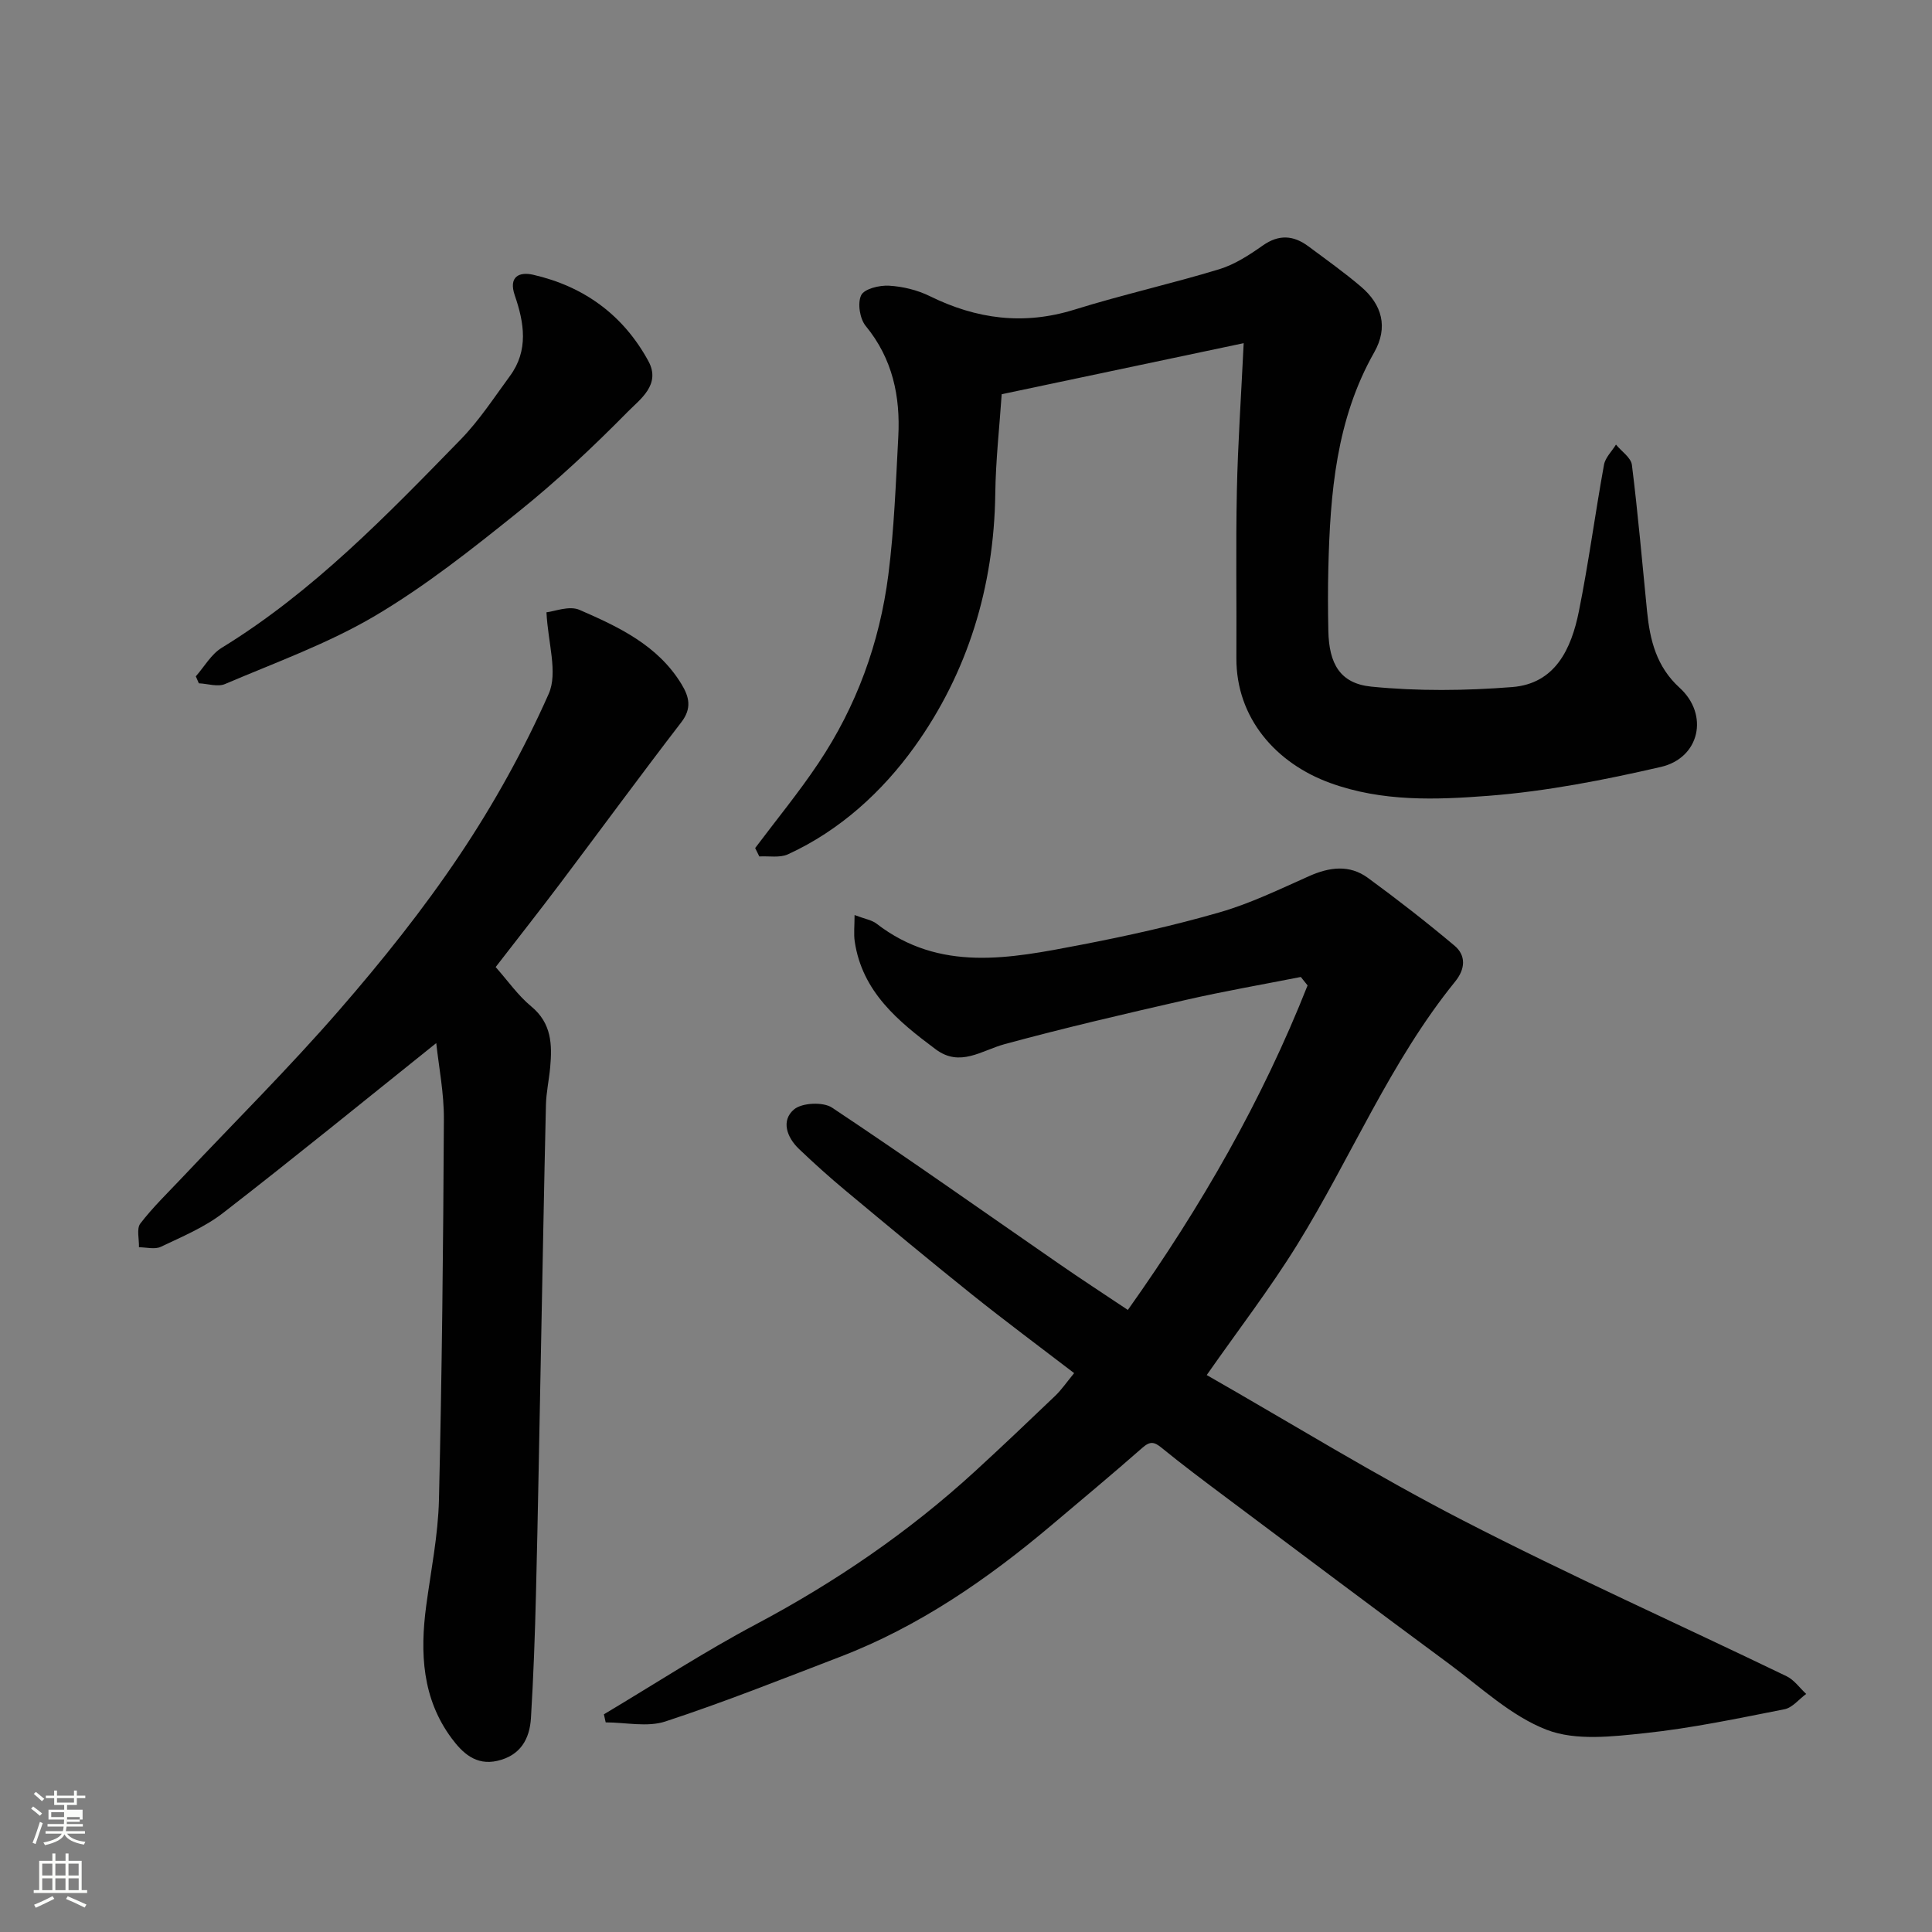 <svg enable-background="new 0 0 400 400" viewBox="0 0 400 400" xmlns="http://www.w3.org/2000/svg"><rect x="0" y="0" width="400" height="400" fill="#808080" stroke="none"/><path d="m6.44 374.46.42-.45c.65.47 1.27.95 1.85 1.44l-.45.49c-.65-.56-1.25-1.06-1.82-1.48m.93 7.33-.63-.26c.55-1.36 1.05-2.8 1.52-4.33.19.1.38.19.59.27-.46 1.29-.95 2.73-1.48 4.32m-.38-10.38.44-.42c.43.34 1.01.82 1.74 1.44l-.49.49c-.53-.51-1.09-1.01-1.69-1.51m2.5.35h1.72v-1.04h.59v1.04h3.52v-1.04h.59v1.04h1.75v.53h-1.75v1.42h-2.03v.97h3.22v2.03h-3.24c0 .35-.01.66-.03.93h3.32v.53h-3.37c-.03.27-.08.58-.15.94h3.96v.53h-3.71c.67.92 1.93 1.48 3.79 1.68-.13.24-.23.44-.29.59-2.13-.38-3.48-1.08-4.04-2.12-.43.97-1.77 1.72-4.03 2.23-.09-.19-.2-.37-.33-.55 2.1-.42 3.37-1.03 3.81-1.83h-3.36v-.53h3.58c.08-.29.13-.61.16-.94h-3.33v-.53h3.39c.02-.27.04-.58.04-.93h-3.23v-2.03h3.25v-.97h-2.07v-1.42h-1.73zm1.12 3.44v1h2.65c.01-.3.02-.44.01-.4v-.25-.35zm1.19-2h3.52v-.91h-3.52zm4.71 3h-2.63v.59c0 .15-.01.28-.01.4h2.64v-1.99z" fill="#fbfcfa"/><path d="m13.56 383.74h.63v1.52h2.72v6.07h1.13v.6h-11.06v-.6h1.13v-6.07h2.73v-1.52h.63v1.52h2.1v-1.52zm-2.69 8.83.38.56c-1.24.63-2.53 1.25-3.85 1.85-.1-.21-.21-.42-.34-.63 1.36-.55 2.63-1.15 3.81-1.78m-2.13-4.27h2.1v-2.45h-2.1zm0 3.04h2.1v-2.46h-2.1zm2.72-3.04h2.1v-2.45h-2.1zm0 3.04h2.1v-2.46h-2.1zm6.07 3.6c-1.41-.71-2.7-1.3-3.86-1.78l.35-.56c1.45.62 2.75 1.19 3.88 1.72zm-1.25-9.09h-2.1v2.45h2.1zm-2.09 5.49h2.1v-2.46h-2.1z" fill="#fbfcfa"/><g fill="#010101"><path d="m233.51 271.21c15.26-21.49 27.84-43.48 37.21-67.19-.47-.58-.93-1.17-1.4-1.75-7.95 1.57-15.94 2.95-23.84 4.76-12.53 2.86-25.05 5.77-37.45 9.14-4.82 1.31-9.25 4.85-14.3 1.08-7.77-5.79-15.22-11.89-16.77-22.34-.23-1.58-.03-3.23-.03-5.46 2.18.83 3.57 1.03 4.54 1.78 13.13 10.14 27.68 7.19 42.08 4.43 9.74-1.87 19.46-4.03 28.98-6.78 6.36-1.83 12.42-4.78 18.51-7.49 4.21-1.88 8.36-2.42 12.16.36 6.13 4.48 12.12 9.15 17.93 14.03 2.47 2.07 2.22 4.88.16 7.42-13.48 16.63-21.57 36.49-32.72 54.51-5.65 9.13-12.23 17.68-18.73 26.98 17.67 10.09 35.02 20.81 53.1 30.12 22.01 11.34 44.65 21.47 66.96 32.24 1.57.76 2.71 2.42 4.05 3.66-1.49 1.09-2.85 2.85-4.49 3.17-9.59 1.89-19.2 3.92-28.9 4.95-6.73.71-14.29 1.62-20.29-.68-7.39-2.84-13.64-8.78-20.2-13.63-15.51-11.45-30.93-23.04-46.36-34.59-4.45-3.33-8.91-6.67-13.21-10.18-1.51-1.24-2.38-1.41-3.95-.03-6.17 5.42-12.48 10.68-18.76 15.98-13.31 11.24-27.52 21.06-43.9 27.34-11.99 4.6-23.94 9.37-36.13 13.37-3.74 1.23-8.22.19-12.36.19-.12-.56-.25-1.11-.37-1.67 10.47-6.24 20.71-12.92 31.47-18.63 16.44-8.73 31.63-19.1 45.33-31.65 5.62-5.15 11.14-10.4 16.65-15.67 1.28-1.23 2.3-2.73 3.91-4.69-7.24-5.55-14.3-10.79-21.16-16.28-8.83-7.07-17.54-14.32-26.23-21.56-3.29-2.74-6.49-5.62-9.59-8.58-2.53-2.42-3.74-5.9-1-8.19 1.66-1.38 6.01-1.58 7.85-.36 15.76 10.48 31.22 21.43 46.8 32.2 4.68 3.25 9.47 6.36 14.45 9.69z"/><path d="m257.49 71.05c-17.37 3.67-33.56 7.08-50.1 10.57-.44 6.57-1.24 13.61-1.33 20.66-.26 19.19-5.7 36.99-16.73 52.35-6.63 9.23-15.4 17.3-26.18 22.24-1.69.78-3.95.33-5.94.45-.29-.58-.58-1.16-.86-1.74 4.38-5.84 9.03-11.49 13.08-17.55 7.91-11.81 12.69-24.96 14.49-39.01 1.21-9.45 1.55-19.03 2.06-28.56.45-8.39-1.17-16.18-6.74-22.97-1.23-1.49-1.74-4.73-.94-6.37.65-1.33 3.79-2.09 5.76-1.97 2.86.16 5.87.9 8.44 2.16 9.68 4.77 19.45 6.06 29.94 2.8 9.91-3.09 20.07-5.35 29.99-8.37 3.21-.98 6.22-2.94 9-4.9 3.36-2.37 6.38-2.13 9.46.16 3.67 2.73 7.41 5.39 10.89 8.35 4.37 3.72 5.67 8.42 2.74 13.59-7.89 13.9-9.12 29.18-9.5 44.64-.11 4.35-.09 8.71 0 13.06.14 6.75 2.4 10.87 8.9 11.52 9.64.96 19.49.85 29.16.09 8.95-.7 12.25-7.96 13.8-15.63 2.03-10.07 3.37-20.27 5.21-30.39.27-1.5 1.63-2.79 2.48-4.18 1.14 1.4 3.11 2.69 3.3 4.21 1.26 10.09 2.13 20.22 3.14 30.34.6 5.96 1.94 11.43 6.74 15.8 6.11 5.55 4.19 14.53-3.9 16.39-11.73 2.7-23.66 5.04-35.63 5.97-10.9.84-22.01 1.27-32.81-2.65-11.2-4.06-19.5-13.43-19.43-25.89.07-11.53-.14-23.06.1-34.58.2-9.73.88-19.44 1.41-30.59z"/><path d="m90.32 215.96c-15.1 12.09-29.48 23.82-44.15 35.18-3.82 2.96-8.47 4.9-12.88 7-1.24.59-3 .09-4.52.09.06-1.67-.54-3.84.29-4.92 2.61-3.4 5.73-6.4 8.68-9.53 10.85-11.5 22.08-22.66 32.44-34.58 8.9-10.24 17.45-20.92 24.99-32.18 7.06-10.54 13.29-21.78 18.43-33.36 1.95-4.4-.16-10.59-.46-16.89 1.6-.16 4.7-1.44 6.85-.5 8.09 3.52 16.2 7.32 21.09 15.35 1.61 2.64 2.21 5.01-.02 7.91-8.47 11.01-16.68 22.22-25.04 33.32-4.32 5.73-8.76 11.37-13.4 17.37 2.53 2.85 4.63 5.89 7.37 8.15 4.22 3.48 4.35 7.89 3.92 12.61-.24 2.61-.82 5.2-.88 7.8-.4 17.1-.7 34.2-1.04 51.29-.33 16.6-.61 33.2-1.02 49.8-.21 8.6-.52 17.21-1.04 25.8-.26 4.38-2.18 7.79-6.95 8.89-4.48 1.03-7.26-1.68-9.48-4.67-6.1-8.22-6.56-17.67-5.26-27.42.98-7.3 2.46-14.6 2.64-21.92.62-26.26.89-52.52 1.02-78.79.04-5.45-1.05-10.88-1.58-15.8z"/><path d="m40.54 140.03c1.76-2 3.18-4.57 5.35-5.9 18.92-11.61 34.16-27.42 49.47-43.12 3.85-3.95 6.93-8.69 10.22-13.17 3.89-5.28 2.95-11.02 1.01-16.65-1.37-3.97.96-4.95 3.77-4.31 10.53 2.4 18.68 8.33 23.88 17.88 2.65 4.87-1.71 7.89-4.26 10.48-7.17 7.28-14.67 14.32-22.64 20.72-9.53 7.66-19.21 15.34-29.69 21.54-9.74 5.75-20.59 9.65-31.06 14.12-1.51.65-3.6-.07-5.42-.15-.22-.49-.42-.97-.63-1.44z"/></g></svg>